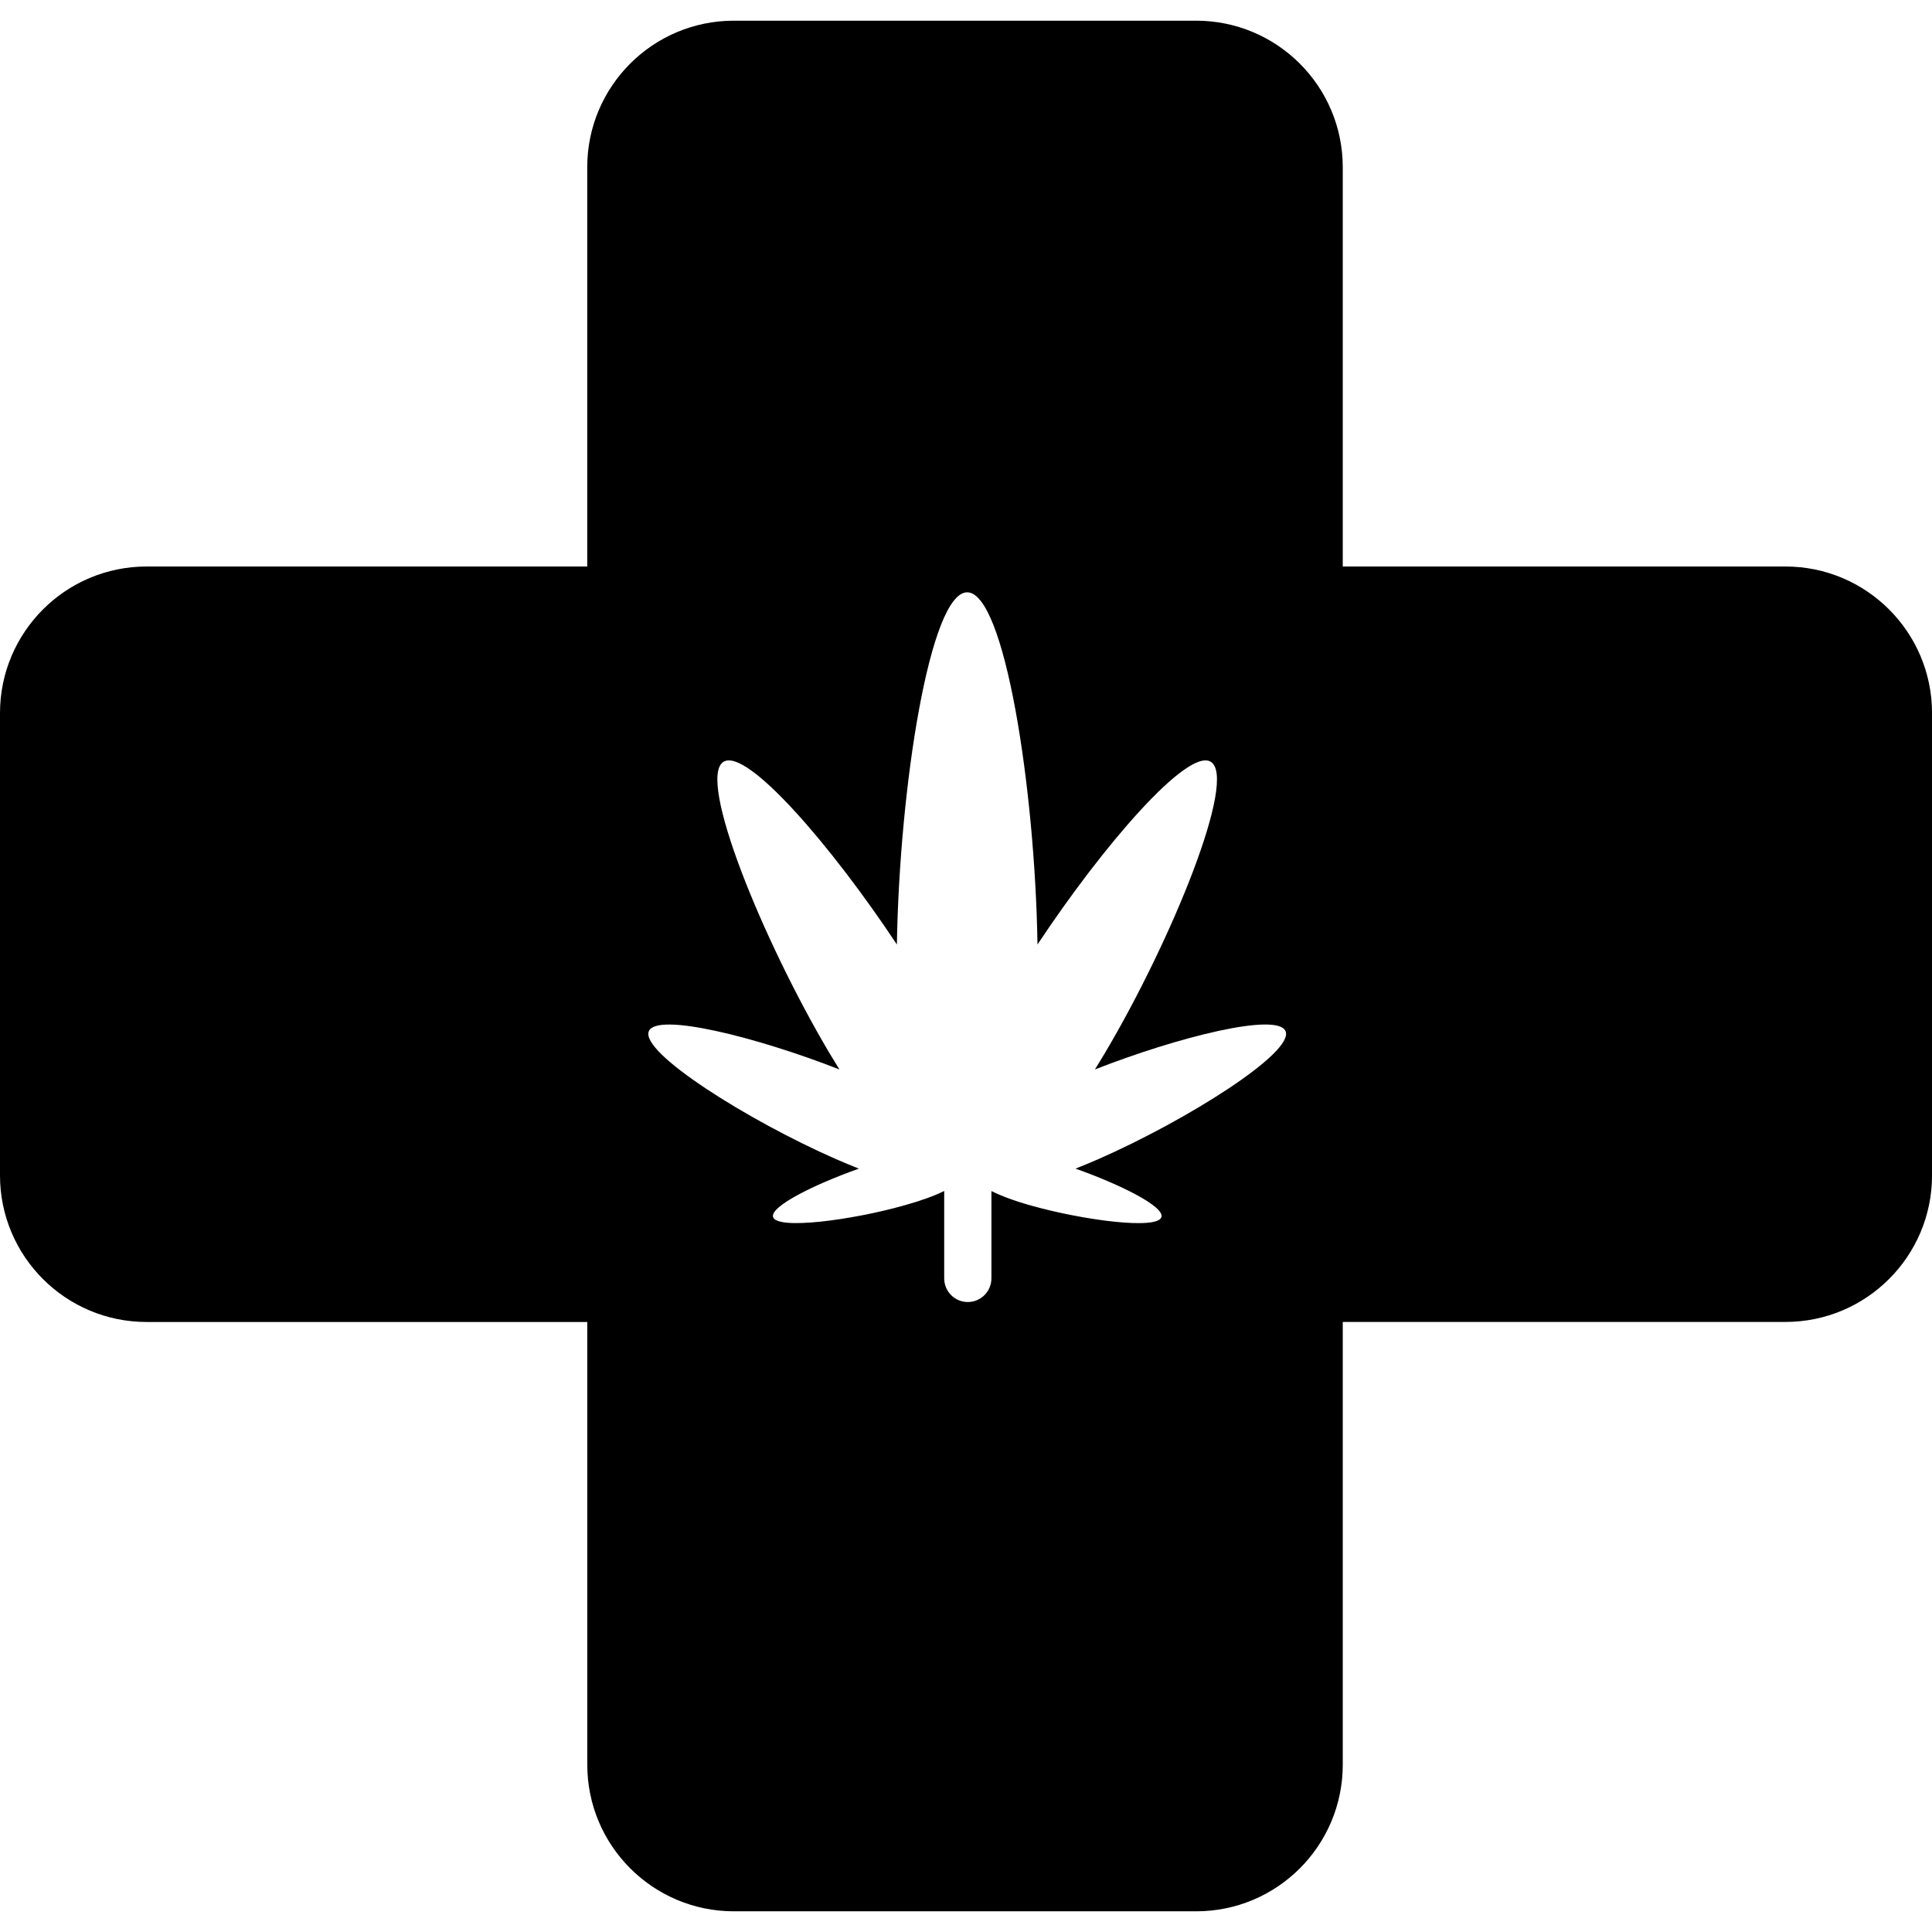 <?xml version="1.0" encoding="iso-8859-1"?>
<!-- Generator: Adobe Illustrator 16.0.0, SVG Export Plug-In . SVG Version: 6.00 Build 0)  -->
<!DOCTYPE svg PUBLIC "-//W3C//DTD SVG 1.1//EN" "http://www.w3.org/Graphics/SVG/1.1/DTD/svg11.dtd">
<svg version="1.1" id="Capa_1" xmlns="http://www.w3.org/2000/svg" xmlns:xlink="http://www.w3.org/1999/xlink" x="0px" y="0px"
	 width="45.29px" height="45.29px" viewBox="0 0 45.29 45.29" style="enable-background:new 0 0 45.29 45.29;" xml:space="preserve"
	>
<g>
	<path d="M41.854,13.28H31.477V3.921c0-1.898-1.539-3.436-3.437-3.436H17.203c-1.898,0-3.437,1.538-3.437,3.436v9.359H3.437
		C1.539,13.28,0,14.819,0,16.717v10.836c0,1.898,1.539,3.437,3.437,3.437h10.33v10.378c0,1.897,1.539,3.437,3.437,3.437h10.837
		c1.898,0,3.436-1.539,3.436-3.437V30.989h10.377c1.897,0,3.437-1.539,3.437-3.437V16.716C45.29,14.818,43.751,13.28,41.854,13.28z
		 M25.751,27.171c-0.19,0.082-0.37,0.158-0.539,0.224c1.056,0.374,2.084,0.888,2.015,1.134c-0.086,0.305-1.815,0.081-3.063-0.27
		c-0.404-0.114-0.701-0.228-0.923-0.338v2.045c0,0.307-0.247,0.556-0.554,0.556s-0.553-0.249-0.553-0.556v-2.047
		c-0.222,0.111-0.534,0.225-0.938,0.338c-1.248,0.352-2.988,0.576-3.074,0.271c-0.069-0.246,0.958-0.76,2.013-1.133
		c-0.169-0.065-0.349-0.142-0.54-0.224c-2.045-0.897-4.602-2.5-4.384-3c0.195-0.443,2.517,0.136,4.467,0.899
		c-0.079-0.127-0.16-0.261-0.243-0.399c-1.554-2.625-3.111-6.437-2.471-6.815c0.548-0.324,2.527,1.971,4.061,4.285
		c0.059-3.674,0.774-8.256,1.648-8.256s1.59,4.583,1.648,8.256c1.533-2.314,3.513-4.609,4.06-4.285
		c0.64,0.379-0.917,4.191-2.471,6.815c-0.083,0.14-0.164,0.272-0.243,0.399c1.951-0.764,4.273-1.343,4.468-0.899
		C30.354,24.671,27.798,26.273,25.751,27.171z"/>
</g>
<g>
</g>
<g>
</g>
<g>
</g>
<g>
</g>
<g>
</g>
<g>
</g>
<g>
</g>
<g>
</g>
<g>
</g>
<g>
</g>
<g>
</g>
<g>
</g>
<g>
</g>
<g>
</g>
<g>
</g>
</svg>
